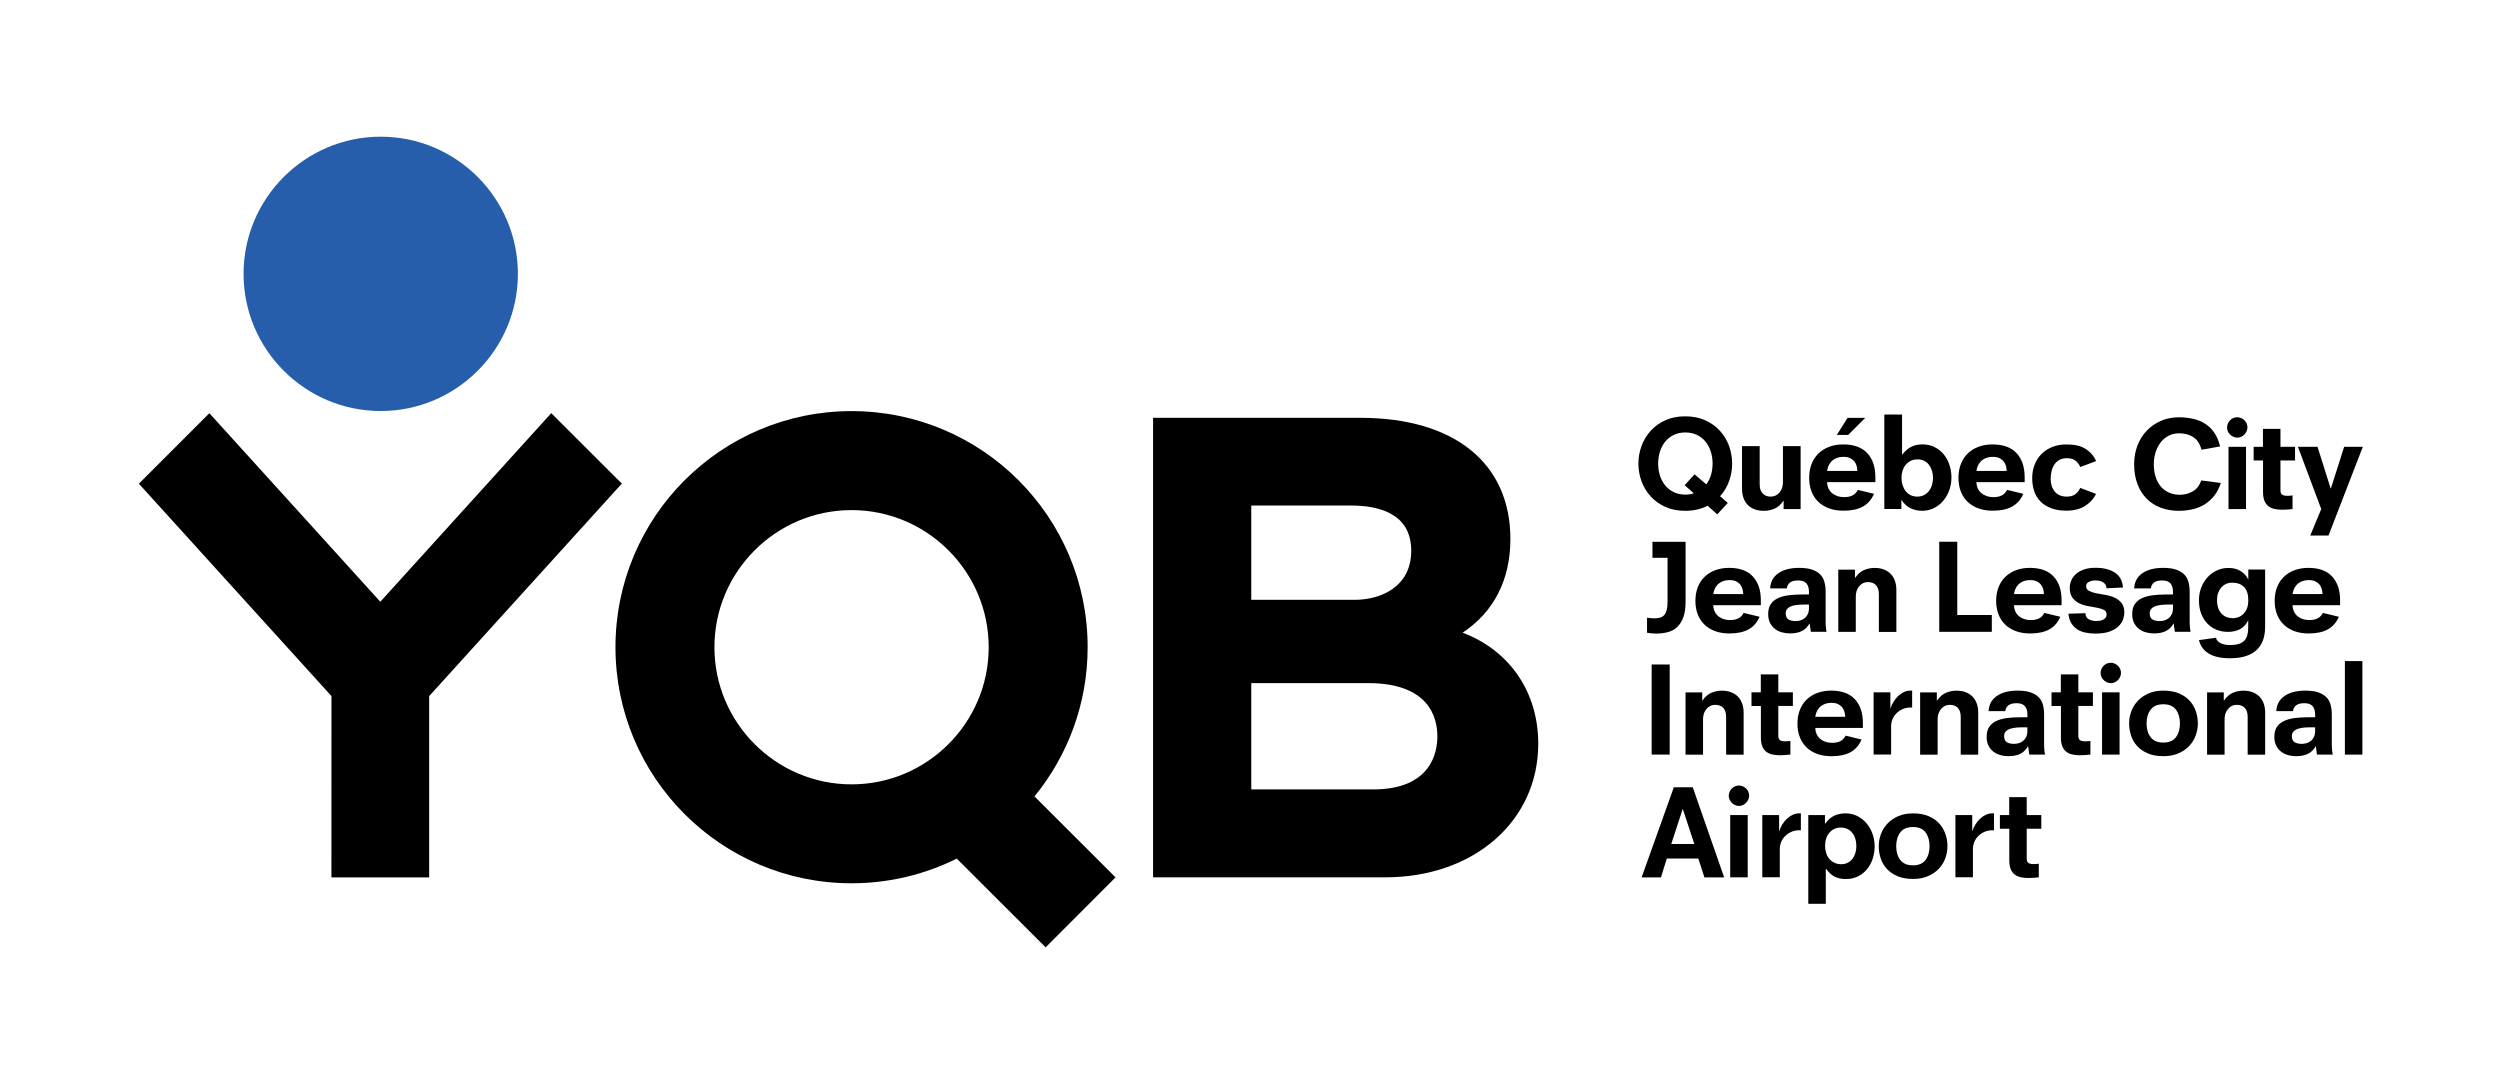 <?xml version="1.0" encoding="utf-8"?>
<!-- Generator: Adobe Illustrator 26.3.1, SVG Export Plug-In . SVG Version: 6.00 Build 0)  -->
<svg version="1.1" id="Calque_1" xmlns="http://www.w3.org/2000/svg" xmlns:xlink="http://www.w3.org/1999/xlink" x="0px" y="0px"
	 viewBox="0 0 622.77 270.16" style="enable-background:new 0 0 622.77 270.16;" xml:space="preserve">
<style type="text/css">
	.st0{fill:#265EAC;}
</style>
<g>
	<g>
		<path class="st0" d="M94.84,34.05c18.84,0,34.17,15.33,34.17,34.17s-15.33,34.17-34.17,34.17S60.67,87.06,60.67,68.22
			S76,34.05,94.84,34.05"/>
		<g>
			<path d="M408.14,115.51c0-1.54,0.26-3.01,0.78-4.42s1.28-2.67,2.27-3.77c0.99-1.1,2.21-1.98,3.65-2.63
				c1.45-0.66,3.1-0.98,4.97-0.98s3.53,0.33,4.97,0.98s2.67,1.53,3.67,2.63c1,1.1,1.76,2.36,2.27,3.77
				c0.51,1.41,0.77,2.88,0.77,4.42c0,1.51-0.26,2.97-0.77,4.37c-0.51,1.4-1.26,2.65-2.24,3.74l1.93,1.67l-2.63,2.84l-2.4-2.14
				c-0.78,0.4-1.63,0.71-2.57,0.93c-0.93,0.22-1.94,0.33-3,0.33c-1.87,0-3.52-0.33-4.97-0.98c-1.45-0.66-2.66-1.53-3.65-2.62
				c-0.99-1.09-1.75-2.34-2.27-3.75S408.14,117.02,408.14,115.51z M426.62,115.49c0-1.03-0.14-2.01-0.43-2.94
				c-0.29-0.94-0.72-1.76-1.28-2.47s-1.28-1.28-2.13-1.71c-0.86-0.42-1.84-0.64-2.95-0.64s-2.09,0.21-2.94,0.64
				c-0.85,0.42-1.55,0.99-2.12,1.71s-1,1.54-1.28,2.47c-0.29,0.94-0.43,1.92-0.43,2.94c0,1,0.14,1.97,0.43,2.91s0.72,1.76,1.28,2.47
				s1.27,1.28,2.12,1.71c0.84,0.42,1.82,0.63,2.94,0.63c0.8,0,1.5-0.11,2.1-0.33l-2.27-2.01l2.47-2.71l2.94,2.51
				c0.51-0.71,0.9-1.51,1.17-2.39C426.48,117.4,426.62,116.47,426.62,115.49z"/>
			<path d="M444.33,124.75h-0.07c-0.65,0.96-1.39,1.61-2.24,1.97c-0.85,0.36-1.71,0.53-2.6,0.53c-0.96,0-1.78-0.14-2.47-0.43
				c-0.69-0.29-1.26-0.68-1.7-1.18c-0.45-0.5-0.77-1.08-0.98-1.74c-0.21-0.66-0.32-1.36-0.32-2.12v-10.64h4.4v9.54
				c0,0.58,0.08,1.06,0.23,1.43c0.16,0.38,0.37,0.69,0.63,0.93c0.27,0.25,0.56,0.42,0.88,0.52c0.32,0.1,0.65,0.15,0.98,0.15
				c0.91,0,1.65-0.34,2.22-1.03c0.58-0.69,0.86-1.57,0.86-2.63v-8.91h4.4v15.68h-4.24V124.75z"/>
			<path d="M455.14,120.11c0,0.47,0.09,0.93,0.27,1.38s0.44,0.86,0.8,1.2c0.36,0.35,0.81,0.62,1.35,0.83
				c0.54,0.21,1.17,0.32,1.89,0.32c1.65,0,2.76-0.6,3.34-1.8l4.04,0.97c-0.62,1.45-1.55,2.51-2.79,3.19
				c-1.23,0.68-2.83,1.02-4.79,1.02c-1.36,0-2.56-0.19-3.62-0.58c-1.06-0.39-1.95-0.94-2.69-1.65c-0.73-0.71-1.3-1.57-1.68-2.58
				c-0.39-1.01-0.58-2.14-0.58-3.39c0-1.27,0.2-2.41,0.6-3.44c0.4-1.02,0.97-1.9,1.72-2.62s1.64-1.28,2.69-1.67
				c1.05-0.39,2.2-0.58,3.47-0.58c2.65,0,4.64,0.72,5.99,2.17c1.35,1.45,2.02,3.45,2.02,6v1.23H455.14z M462.68,117.31
				c0-0.4-0.06-0.81-0.17-1.22c-0.11-0.41-0.29-0.78-0.55-1.12c-0.26-0.33-0.6-0.61-1.03-0.83c-0.43-0.22-0.98-0.33-1.65-0.33
				c-0.76,0-1.39,0.12-1.9,0.35c-0.51,0.23-0.92,0.52-1.23,0.87c-0.31,0.35-0.55,0.72-0.7,1.13c-0.16,0.41-0.26,0.79-0.3,1.15
				H462.68z M460.24,104.1h4.4l-4.24,4.24h-2.83L460.24,104.1z"/>
			<path d="M469.42,103.26h4.4v10.01h0.03c0.75-0.96,1.52-1.62,2.31-2c0.79-0.38,1.69-0.57,2.71-0.57c1.13,0,2.15,0.22,3.04,0.67
				c0.9,0.45,1.66,1.05,2.28,1.8s1.1,1.63,1.43,2.63c0.33,1,0.5,2.05,0.5,3.14c0,1.09-0.18,2.14-0.53,3.14
				c-0.36,1-0.85,1.89-1.5,2.65c-0.64,0.77-1.41,1.38-2.31,1.83c-0.9,0.46-1.89,0.68-2.98,0.68c-1.02,0-1.96-0.21-2.83-0.62
				c-0.87-0.41-1.62-1.08-2.26-2.02h-0.07v2.2h-4.24V103.26z M481.53,119.04c0-0.6-0.08-1.17-0.25-1.72s-0.4-1.03-0.71-1.47
				c-0.31-0.43-0.71-0.78-1.2-1.03c-0.49-0.25-1.04-0.38-1.66-0.38c-0.69,0-1.28,0.13-1.78,0.38c-0.5,0.26-0.91,0.6-1.25,1.02
				c-0.33,0.42-0.58,0.91-0.75,1.45c-0.17,0.55-0.25,1.12-0.25,1.72c0,0.64,0.09,1.26,0.27,1.83c0.18,0.58,0.43,1.08,0.76,1.5
				c0.33,0.42,0.74,0.76,1.23,1c0.49,0.24,1.04,0.37,1.66,0.37c0.64,0,1.21-0.13,1.69-0.38c0.49-0.25,0.9-0.59,1.23-1.02
				c0.33-0.42,0.58-0.92,0.75-1.49C481.44,120.26,481.53,119.66,481.53,119.04z"/>
			<path d="M492.34,120.11c0,0.47,0.09,0.93,0.27,1.38c0.18,0.46,0.44,0.86,0.8,1.2c0.36,0.35,0.81,0.62,1.35,0.83
				c0.54,0.21,1.17,0.32,1.88,0.32c1.65,0,2.76-0.6,3.34-1.8l4.04,0.97c-0.62,1.45-1.55,2.51-2.79,3.19
				c-1.23,0.68-2.83,1.02-4.79,1.02c-1.36,0-2.56-0.19-3.62-0.58c-1.06-0.39-1.95-0.94-2.69-1.65c-0.73-0.71-1.3-1.57-1.68-2.58
				c-0.39-1.01-0.58-2.14-0.58-3.39c0-1.27,0.2-2.41,0.6-3.44c0.4-1.02,0.97-1.9,1.72-2.62s1.64-1.28,2.69-1.67
				c1.04-0.39,2.2-0.58,3.47-0.58c2.65,0,4.64,0.72,5.99,2.17c1.35,1.45,2.02,3.45,2.02,6v1.23H492.34z M499.88,117.31
				c0-0.4-0.06-0.81-0.17-1.22c-0.11-0.41-0.29-0.78-0.55-1.12c-0.26-0.33-0.6-0.61-1.03-0.83c-0.43-0.22-0.98-0.33-1.65-0.33
				c-0.76,0-1.39,0.12-1.9,0.35s-0.92,0.52-1.23,0.87c-0.31,0.35-0.54,0.72-0.7,1.13c-0.16,0.41-0.26,0.79-0.3,1.15H499.88z"/>
			<path d="M518.22,116.34c-0.22-0.56-0.6-1.06-1.12-1.52c-0.52-0.46-1.25-0.68-2.19-0.68c-0.76,0-1.39,0.14-1.9,0.43
				s-0.93,0.67-1.25,1.15c-0.32,0.48-0.56,1.03-0.7,1.66c-0.15,0.63-0.22,1.28-0.22,1.94c0,1.26,0.34,2.31,1.03,3.14
				c0.69,0.83,1.68,1.25,2.97,1.25c0.87,0,1.57-0.19,2.1-0.57c0.53-0.38,0.96-0.91,1.27-1.6l3.94,1.5c-0.6,1.22-1.52,2.22-2.75,3
				c-1.23,0.78-2.8,1.17-4.69,1.17c-1.45,0-2.7-0.21-3.77-0.62c-1.07-0.41-1.95-0.97-2.65-1.68c-0.7-0.71-1.22-1.56-1.55-2.55
				c-0.33-0.99-0.5-2.07-0.5-3.25c0-1.2,0.2-2.32,0.6-3.35c0.4-1.03,0.97-1.92,1.72-2.67s1.64-1.33,2.69-1.75
				c1.05-0.42,2.21-0.63,3.5-0.63c2.07,0,3.69,0.38,4.85,1.15c1.17,0.76,2.03,1.76,2.58,2.99L518.22,116.34z"/>
			<path d="M548.41,112.03c-0.38-1.45-1.05-2.5-2.03-3.13c-0.98-0.64-2.16-0.96-3.55-0.96c-0.97,0-1.84,0.2-2.62,0.61
				c-0.78,0.41-1.44,0.96-1.98,1.67s-0.96,1.52-1.25,2.44c-0.3,0.92-0.45,1.91-0.45,2.97c0,1.19,0.15,2.25,0.46,3.2
				c0.31,0.95,0.74,1.74,1.3,2.39c0.56,0.65,1.24,1.15,2.05,1.5c0.8,0.35,1.69,0.53,2.66,0.53c1.14,0,2.21-0.28,3.2-0.83
				c0.99-0.55,1.7-1.46,2.14-2.74l4.88,0.63c-0.4,1.23-0.93,2.28-1.62,3.15c-0.68,0.87-1.47,1.58-2.36,2.15
				c-0.89,0.56-1.89,0.97-2.99,1.24c-1.1,0.26-2.25,0.4-3.46,0.4c-1.63,0-3.12-0.25-4.49-0.76s-2.54-1.25-3.53-2.24
				c-0.99-0.99-1.76-2.21-2.31-3.65c-0.55-1.44-0.83-3.11-0.83-5c0-1.63,0.27-3.15,0.81-4.57s1.3-2.65,2.29-3.7s2.17-1.87,3.53-2.47
				c1.36-0.61,2.87-0.91,4.52-0.91c1.25,0,2.44,0.13,3.55,0.38c1.11,0.25,2.12,0.67,3.02,1.25c0.9,0.58,1.67,1.34,2.29,2.26
				s1.09,2.05,1.4,3.37L548.41,112.03z"/>
			<path d="M554.78,106.52c0-0.33,0.06-0.65,0.18-0.96c0.12-0.31,0.3-0.58,0.53-0.83c0.23-0.24,0.5-0.43,0.81-0.58
				c0.31-0.14,0.65-0.21,1.03-0.21c0.33,0,0.65,0.07,0.95,0.2s0.56,0.31,0.8,0.53s0.42,0.48,0.56,0.79
				c0.14,0.31,0.22,0.64,0.22,0.99c0,0.33-0.07,0.65-0.2,0.96c-0.13,0.31-0.32,0.58-0.55,0.82c-0.23,0.24-0.5,0.43-0.81,0.58
				c-0.31,0.14-0.63,0.21-0.96,0.21c-0.38,0-0.72-0.08-1.03-0.23c-0.31-0.15-0.58-0.35-0.81-0.58c-0.23-0.23-0.41-0.49-0.53-0.79
				C554.84,107.13,554.78,106.83,554.78,106.52z M555.14,111.3h4.36v15.51h-4.36V111.3z"/>
			<path d="M561.38,111.3h2.34v-4.46h4.36v4.46h3.63v3.4h-3.63v7.46c0,0.53,0.14,0.88,0.43,1.07c0.29,0.19,0.71,0.28,1.29,0.28
				c0.4,0,0.82-0.03,1.29-0.1v3.4c-0.35,0.04-0.79,0.08-1.3,0.12c-0.52,0.03-0.95,0.05-1.3,0.05c-0.7,0-1.35-0.07-1.93-0.2
				s-1.08-0.36-1.5-0.69c-0.42-0.33-0.74-0.77-0.97-1.33c-0.23-0.56-0.35-1.27-0.35-2.12v-7.93h-2.34V111.3z"/>
			<path d="M578.24,126.81l-5.81-15.51h4.88l3.27,10.36h0.07l3.3-10.36h4.65l-8.55,22.11h-4.55L578.24,126.81z"/>
			<path d="M412.17,154.03c1.23,0,2.08-0.32,2.54-0.97s0.69-1.68,0.69-3.11v-11h-3.76v-3.99h8.25v15.01c0,1.5-0.18,2.75-0.54,3.75
				c-0.36,1-0.86,1.81-1.5,2.43c-0.64,0.62-1.41,1.05-2.31,1.3c-0.9,0.25-1.89,0.38-2.97,0.38c-0.33,0-0.69-0.02-1.09-0.05
				c-0.4-0.03-0.79-0.08-1.19-0.15v-3.76c0.31,0.04,0.62,0.08,0.94,0.12C411.55,154.01,411.86,154.03,412.17,154.03z"/>
			<path d="M426.79,150.76c0,0.46,0.09,0.92,0.26,1.37c0.18,0.45,0.44,0.85,0.79,1.19c0.35,0.34,0.8,0.62,1.34,0.83
				c0.54,0.21,1.16,0.31,1.86,0.31c1.63,0,2.73-0.59,3.3-1.78l3.99,0.96c-0.62,1.43-1.54,2.48-2.76,3.15s-2.8,1.01-4.74,1.01
				c-1.34,0-2.54-0.19-3.58-0.58c-1.05-0.38-1.93-0.93-2.66-1.63c-0.73-0.7-1.28-1.56-1.67-2.56c-0.39-1-0.58-2.12-0.58-3.35
				c0-1.25,0.2-2.39,0.59-3.4c0.4-1.01,0.96-1.88,1.7-2.59s1.62-1.27,2.66-1.65s2.18-0.58,3.43-0.58c2.62,0,4.59,0.71,5.92,2.14
				c1.33,1.43,2,3.41,2,5.94v1.22H426.79z M434.25,147.99c0-0.4-0.06-0.8-0.17-1.21c-0.11-0.41-0.29-0.78-0.54-1.11
				s-0.59-0.6-1.02-0.83c-0.43-0.22-0.97-0.33-1.63-0.33c-0.75,0-1.38,0.12-1.88,0.35c-0.51,0.23-0.91,0.52-1.22,0.86
				c-0.31,0.34-0.54,0.71-0.69,1.12c-0.15,0.41-0.25,0.79-0.3,1.14H434.25z"/>
			<path d="M450.81,155.35h-0.07c-0.44,0.81-1.06,1.42-1.85,1.83c-0.79,0.41-1.8,0.61-3.04,0.61c-0.62,0-1.24-0.08-1.88-0.25
				c-0.64-0.17-1.22-0.43-1.73-0.81c-0.52-0.37-0.94-0.87-1.27-1.48c-0.33-0.62-0.5-1.38-0.5-2.28c0-0.99,0.2-1.8,0.61-2.43
				c0.41-0.63,0.98-1.12,1.72-1.48c0.74-0.36,1.63-0.62,2.67-0.76c1.04-0.14,2.21-0.21,3.48-0.21h1.68v-0.63
				c0-0.92-0.21-1.63-0.63-2.13c-0.42-0.5-1.11-0.74-2.08-0.74c-0.92,0-1.61,0.19-2.06,0.56c-0.45,0.38-0.7,0.85-0.74,1.42h-4.16
				c0.02-0.68,0.18-1.33,0.46-1.95c0.29-0.62,0.73-1.16,1.32-1.63c0.59-0.47,1.34-0.85,2.24-1.12c0.9-0.27,1.98-0.41,3.23-0.41
				c1.28,0,2.34,0.14,3.18,0.43c0.85,0.29,1.52,0.69,2.03,1.2c0.51,0.52,0.86,1.14,1.06,1.88c0.2,0.74,0.3,1.55,0.3,2.42v7.59
				c0,0.42,0.02,0.85,0.07,1.3c0.04,0.45,0.1,0.82,0.17,1.11h-3.93L450.81,155.35z M450.65,150.6h-1.22c-0.57,0-1.13,0.03-1.67,0.08
				s-1.03,0.16-1.47,0.31c-0.44,0.15-0.79,0.37-1.06,0.66c-0.26,0.29-0.4,0.66-0.4,1.12c0,0.75,0.23,1.26,0.69,1.54
				s1.06,0.41,1.78,0.41c0.42,0,0.82-0.06,1.22-0.18c0.4-0.12,0.75-0.31,1.07-0.58c0.32-0.26,0.57-0.6,0.76-1.01
				c0.19-0.41,0.28-0.91,0.28-1.5V150.6z"/>
			<path d="M468.04,147.96c0-0.55-0.08-1.02-0.23-1.4s-0.36-0.69-0.61-0.92c-0.25-0.23-0.54-0.4-0.87-0.49
				c-0.33-0.1-0.67-0.15-1.02-0.15c-0.85,0-1.57,0.34-2.15,1.01c-0.58,0.67-0.87,1.53-0.87,2.59v8.81h-4.36v-15.51h4.16v2.01h0.07
				c0.66-0.95,1.4-1.59,2.24-1.93c0.83-0.34,1.69-0.51,2.57-0.51c0.92,0,1.73,0.14,2.42,0.43c0.69,0.29,1.25,0.67,1.69,1.16
				c0.44,0.48,0.77,1.06,0.99,1.72s0.33,1.36,0.33,2.11v10.53h-4.36V147.96z"/>
			<path d="M483.08,134.95h4.49v18.25h8.61v4.19h-13.1V134.95z"/>
			<path d="M501.7,150.76c0,0.46,0.09,0.92,0.26,1.37c0.18,0.45,0.44,0.85,0.79,1.19c0.35,0.34,0.8,0.62,1.34,0.83
				s1.16,0.31,1.86,0.31c1.63,0,2.73-0.59,3.3-1.78l3.99,0.96c-0.62,1.43-1.53,2.48-2.75,3.15c-1.22,0.67-2.8,1.01-4.74,1.01
				c-1.34,0-2.54-0.19-3.58-0.58c-1.04-0.38-1.93-0.93-2.66-1.63c-0.73-0.7-1.28-1.56-1.67-2.56s-0.58-2.12-0.58-3.35
				c0-1.25,0.2-2.39,0.59-3.4c0.4-1.01,0.96-1.88,1.7-2.59c0.74-0.71,1.62-1.27,2.66-1.65c1.03-0.38,2.18-0.58,3.43-0.58
				c2.62,0,4.59,0.71,5.92,2.14c1.33,1.43,2,3.41,2,5.94v1.22H501.7z M509.15,147.99c0-0.4-0.05-0.8-0.17-1.21
				c-0.11-0.41-0.29-0.78-0.54-1.11c-0.25-0.33-0.59-0.6-1.02-0.83c-0.43-0.22-0.97-0.33-1.63-0.33c-0.75,0-1.38,0.12-1.88,0.35
				c-0.51,0.23-0.91,0.52-1.22,0.86c-0.31,0.34-0.54,0.71-0.69,1.12s-0.25,0.79-0.3,1.14H509.15z"/>
			<path d="M524.76,146.54c-0.04-0.64-0.31-1.12-0.81-1.45s-1.16-0.5-2-0.5c-0.57,0-1.09,0.12-1.57,0.35
				c-0.47,0.23-0.71,0.58-0.71,1.04c0,0.55,0.24,0.95,0.71,1.21c0.47,0.25,1.06,0.45,1.77,0.59c0.7,0.14,1.46,0.28,2.28,0.41
				s1.57,0.35,2.28,0.66c0.7,0.31,1.29,0.75,1.77,1.34c0.47,0.58,0.71,1.39,0.71,2.42c0,0.51-0.1,1.06-0.31,1.67
				c-0.21,0.61-0.58,1.17-1.11,1.7c-0.53,0.53-1.25,0.97-2.18,1.32s-2.11,0.53-3.56,0.53c-0.92,0-1.78-0.08-2.57-0.25
				s-1.48-0.45-2.06-0.84c-0.58-0.4-1.06-0.91-1.44-1.53c-0.38-0.63-0.61-1.4-0.69-2.33l4.22-0.13c0.04,0.77,0.34,1.29,0.89,1.55
				c0.55,0.26,1.16,0.4,1.81,0.4c0.26,0,0.55-0.02,0.86-0.07c0.31-0.04,0.59-0.13,0.84-0.25c0.25-0.12,0.46-0.29,0.63-0.5
				c0.17-0.21,0.25-0.48,0.25-0.81c0-0.53-0.23-0.91-0.68-1.14c-0.45-0.23-1.02-0.41-1.7-0.54s-1.42-0.26-2.21-0.4
				c-0.79-0.13-1.53-0.36-2.21-0.69s-1.25-0.79-1.7-1.39c-0.45-0.59-0.68-1.42-0.68-2.48c0-0.59,0.12-1.19,0.36-1.78
				c0.24-0.59,0.62-1.13,1.12-1.6c0.51-0.47,1.17-0.86,1.98-1.16s1.79-0.45,2.94-0.45c2,0,3.61,0.4,4.83,1.19
				c1.22,0.79,1.9,2.04,2.03,3.73L524.76,146.54z"/>
			<path d="M541.49,155.35h-0.07c-0.44,0.81-1.06,1.42-1.85,1.83c-0.79,0.41-1.8,0.61-3.04,0.61c-0.62,0-1.24-0.08-1.88-0.25
				c-0.64-0.17-1.22-0.43-1.73-0.81c-0.52-0.37-0.94-0.87-1.27-1.48s-0.5-1.38-0.5-2.28c0-0.99,0.2-1.8,0.61-2.43
				s0.98-1.12,1.72-1.48c0.74-0.36,1.63-0.62,2.67-0.76c1.04-0.14,2.21-0.21,3.48-0.21h1.68v-0.63c0-0.92-0.21-1.63-0.63-2.13
				s-1.11-0.74-2.08-0.74c-0.92,0-1.61,0.19-2.06,0.56c-0.45,0.38-0.7,0.85-0.74,1.42h-4.16c0.02-0.68,0.18-1.33,0.46-1.95
				s0.73-1.16,1.32-1.63c0.59-0.47,1.34-0.85,2.24-1.12c0.9-0.27,1.98-0.41,3.23-0.41c1.28,0,2.34,0.14,3.18,0.43
				s1.52,0.69,2.03,1.2c0.51,0.52,0.86,1.14,1.06,1.88s0.3,1.55,0.3,2.42v7.59c0,0.42,0.02,0.85,0.07,1.3
				c0.04,0.45,0.1,0.82,0.17,1.11h-3.93L541.49,155.35z M541.33,150.6h-1.22c-0.57,0-1.13,0.03-1.67,0.08s-1.03,0.16-1.47,0.31
				c-0.44,0.15-0.79,0.37-1.06,0.66c-0.26,0.29-0.4,0.66-0.4,1.12c0,0.75,0.23,1.26,0.69,1.54s1.06,0.41,1.78,0.41
				c0.42,0,0.83-0.06,1.22-0.18c0.4-0.12,0.75-0.31,1.07-0.58c0.32-0.26,0.57-0.6,0.76-1.01c0.19-0.41,0.28-0.91,0.28-1.5V150.6z"/>
			<path d="M560.1,141.88h4.16v14.29c0,1.17-0.16,2.23-0.48,3.18c-0.32,0.96-0.83,1.78-1.54,2.47c-0.7,0.69-1.61,1.23-2.71,1.6
				c-1.1,0.37-2.44,0.56-4.03,0.56c-2.24,0-4-0.39-5.28-1.17c-1.28-0.78-2.09-1.9-2.44-3.35l4.22-0.59c0.18,0.64,0.59,1.1,1.25,1.39
				s1.42,0.43,2.28,0.43c1.58,0,2.73-0.33,3.45-0.99s1.07-1.83,1.07-3.51v-1.59l-0.03-0.03c-0.48,1-1.16,1.72-2.03,2.17
				s-1.86,0.67-2.99,0.67c-0.97,0-1.89-0.17-2.77-0.51c-0.88-0.34-1.65-0.85-2.31-1.52s-1.18-1.5-1.57-2.47
				c-0.38-0.98-0.58-2.1-0.58-3.35c0-1.08,0.18-2.11,0.54-3.09c0.36-0.98,0.87-1.84,1.52-2.57c0.65-0.74,1.42-1.33,2.33-1.76
				c0.9-0.44,1.9-0.66,3-0.66c1.19,0,2.21,0.27,3.05,0.81c0.85,0.54,1.46,1.23,1.83,2.06h0.03V141.88z M560.07,149.49
				c0-1.42-0.35-2.5-1.04-3.24c-0.69-0.73-1.69-1.1-2.99-1.1c-0.57,0-1.09,0.11-1.55,0.33c-0.46,0.22-0.86,0.53-1.19,0.92
				s-0.58,0.85-0.76,1.36c-0.18,0.51-0.26,1.07-0.26,1.66c0,0.92,0.13,1.68,0.38,2.27s0.58,1.06,0.97,1.4
				c0.4,0.34,0.83,0.58,1.29,0.71s0.9,0.2,1.32,0.2c0.29,0,0.64-0.05,1.07-0.17c0.43-0.11,0.85-0.32,1.25-0.64
				c0.41-0.32,0.76-0.77,1.06-1.36S560.07,150.46,560.07,149.49z"/>
			<path d="M571.09,150.76c0,0.46,0.09,0.92,0.26,1.37c0.18,0.45,0.44,0.85,0.79,1.19c0.35,0.34,0.8,0.62,1.34,0.83
				c0.54,0.21,1.16,0.31,1.86,0.31c1.63,0,2.73-0.59,3.3-1.78l3.99,0.96c-0.62,1.43-1.54,2.48-2.76,3.15s-2.8,1.01-4.74,1.01
				c-1.34,0-2.54-0.19-3.58-0.58c-1.05-0.38-1.93-0.93-2.66-1.63c-0.73-0.7-1.28-1.56-1.67-2.56c-0.39-1-0.58-2.12-0.58-3.35
				c0-1.25,0.2-2.39,0.59-3.4c0.4-1.01,0.96-1.88,1.7-2.59s1.62-1.27,2.66-1.65s2.18-0.58,3.43-0.58c2.62,0,4.59,0.71,5.92,2.14
				c1.33,1.43,2,3.41,2,5.94v1.22H571.09z M578.55,147.99c0-0.4-0.06-0.8-0.17-1.21c-0.11-0.41-0.29-0.78-0.54-1.11
				s-0.59-0.6-1.02-0.83c-0.43-0.22-0.97-0.33-1.63-0.33c-0.75,0-1.38,0.12-1.88,0.35c-0.51,0.23-0.91,0.52-1.22,0.86
				c-0.31,0.34-0.54,0.71-0.69,1.12c-0.15,0.41-0.25,0.79-0.3,1.14H578.55z"/>
			<path d="M411.44,165.53h4.49v22.44h-4.49V165.53z"/>
			<path d="M429.99,178.54c0-0.55-0.08-1.02-0.23-1.4s-0.36-0.69-0.61-0.92c-0.25-0.23-0.54-0.4-0.87-0.49
				c-0.33-0.1-0.67-0.15-1.02-0.15c-0.85,0-1.57,0.34-2.15,1.01c-0.58,0.67-0.87,1.53-0.87,2.59v8.81h-4.36v-15.51h4.16v2.01h0.07
				c0.66-0.95,1.4-1.59,2.24-1.93c0.83-0.34,1.69-0.51,2.57-0.51c0.92,0,1.73,0.14,2.42,0.43c0.69,0.29,1.25,0.67,1.69,1.16
				c0.44,0.48,0.77,1.06,0.99,1.72s0.33,1.36,0.33,2.11v10.53h-4.36V178.54z"/>
			<path d="M436.29,172.46h2.34v-4.46h4.36v4.46h3.63v3.4h-3.63v7.46c0,0.53,0.14,0.88,0.43,1.07s0.71,0.28,1.29,0.28
				c0.4,0,0.83-0.03,1.29-0.1v3.4c-0.35,0.04-0.79,0.08-1.3,0.12c-0.52,0.03-0.95,0.05-1.3,0.05c-0.7,0-1.35-0.07-1.93-0.2
				c-0.58-0.13-1.08-0.36-1.5-0.69c-0.42-0.33-0.74-0.77-0.97-1.33c-0.23-0.56-0.35-1.27-0.35-2.12v-7.93h-2.34V172.46z"/>
			<path d="M452.2,181.34c0,0.46,0.09,0.92,0.26,1.37c0.18,0.45,0.44,0.85,0.79,1.19c0.35,0.34,0.8,0.62,1.34,0.83
				s1.16,0.31,1.86,0.31c1.63,0,2.73-0.59,3.3-1.78l3.99,0.96c-0.62,1.43-1.53,2.48-2.75,3.15c-1.22,0.67-2.8,1.01-4.74,1.01
				c-1.34,0-2.54-0.19-3.58-0.58c-1.04-0.38-1.93-0.93-2.66-1.63c-0.73-0.7-1.28-1.56-1.67-2.56s-0.58-2.12-0.58-3.35
				c0-1.25,0.2-2.39,0.59-3.4c0.4-1.01,0.96-1.88,1.7-2.59c0.74-0.71,1.62-1.27,2.66-1.65c1.03-0.38,2.18-0.58,3.43-0.58
				c2.62,0,4.59,0.71,5.92,2.14c1.33,1.43,2,3.41,2,5.94v1.22H452.2z M459.65,178.57c0-0.4-0.05-0.8-0.17-1.21
				c-0.11-0.41-0.29-0.78-0.54-1.11c-0.25-0.33-0.59-0.6-1.02-0.83c-0.43-0.22-0.97-0.33-1.63-0.33c-0.75,0-1.38,0.12-1.88,0.35
				c-0.51,0.23-0.91,0.52-1.22,0.86c-0.31,0.34-0.54,0.71-0.69,1.12s-0.25,0.79-0.3,1.14H459.65z"/>
			<path d="M466.72,172.46h4.19v3.93h0.07c0.15-0.53,0.39-1.05,0.71-1.57c0.32-0.52,0.69-0.98,1.12-1.4s0.91-0.75,1.44-1.01
				c0.53-0.25,1.09-0.38,1.68-0.38h0.4v4.22h-0.43c-0.66,0-1.28,0.12-1.86,0.36s-1.09,0.57-1.53,0.99
				c-0.44,0.42-0.79,0.91-1.04,1.48c-0.25,0.57-0.38,1.2-0.38,1.88v7h-4.36V172.46z"/>
			<path d="M488.43,178.54c0-0.55-0.08-1.02-0.23-1.4s-0.36-0.69-0.61-0.92c-0.25-0.23-0.54-0.4-0.87-0.49
				c-0.33-0.1-0.67-0.15-1.02-0.15c-0.85,0-1.57,0.34-2.15,1.01c-0.58,0.67-0.87,1.53-0.87,2.59v8.81h-4.36v-15.51h4.16v2.01h0.07
				c0.66-0.95,1.4-1.59,2.24-1.93c0.83-0.34,1.69-0.51,2.57-0.51c0.92,0,1.73,0.14,2.42,0.43c0.69,0.29,1.25,0.67,1.69,1.16
				c0.44,0.48,0.77,1.06,0.99,1.72s0.33,1.36,0.33,2.11v10.53h-4.36V178.54z"/>
			<path d="M505.23,185.93h-0.07c-0.44,0.81-1.06,1.42-1.85,1.83c-0.79,0.41-1.8,0.61-3.04,0.61c-0.62,0-1.24-0.08-1.88-0.25
				c-0.64-0.17-1.22-0.43-1.73-0.81c-0.52-0.37-0.94-0.87-1.27-1.48s-0.5-1.38-0.5-2.28c0-0.99,0.2-1.8,0.61-2.43
				s0.98-1.12,1.72-1.48c0.74-0.36,1.63-0.62,2.67-0.76c1.04-0.14,2.21-0.21,3.48-0.21h1.68v-0.63c0-0.92-0.21-1.63-0.63-2.13
				s-1.11-0.74-2.08-0.74c-0.92,0-1.61,0.19-2.06,0.56c-0.45,0.38-0.7,0.85-0.74,1.42h-4.16c0.02-0.68,0.18-1.33,0.46-1.95
				s0.73-1.16,1.32-1.63c0.59-0.47,1.34-0.85,2.24-1.12c0.9-0.27,1.98-0.41,3.23-0.41c1.28,0,2.34,0.14,3.18,0.43
				s1.52,0.69,2.03,1.2c0.51,0.52,0.86,1.14,1.06,1.88s0.3,1.55,0.3,2.42v7.59c0,0.42,0.02,0.85,0.07,1.3
				c0.04,0.45,0.1,0.82,0.17,1.11h-3.93L505.23,185.93z M505.06,181.18h-1.22c-0.57,0-1.13,0.03-1.67,0.08s-1.03,0.16-1.47,0.31
				c-0.44,0.15-0.79,0.37-1.06,0.66c-0.26,0.29-0.4,0.66-0.4,1.12c0,0.75,0.23,1.26,0.69,1.54s1.06,0.41,1.78,0.41
				c0.42,0,0.83-0.06,1.22-0.18c0.4-0.12,0.75-0.31,1.07-0.58c0.32-0.26,0.57-0.6,0.76-1.01c0.19-0.41,0.28-0.91,0.28-1.5V181.18z"
				/>
			<path d="M511.03,172.46h2.34v-4.46h4.36v4.46h3.63v3.4h-3.63v7.46c0,0.53,0.14,0.88,0.43,1.07s0.71,0.28,1.29,0.28
				c0.4,0,0.83-0.03,1.29-0.1v3.4c-0.35,0.04-0.79,0.08-1.3,0.12c-0.52,0.03-0.95,0.05-1.3,0.05c-0.7,0-1.35-0.07-1.93-0.2
				c-0.58-0.13-1.08-0.36-1.5-0.69c-0.42-0.33-0.74-0.77-0.97-1.33c-0.23-0.56-0.35-1.27-0.35-2.12v-7.93h-2.34V172.46z"/>
			<path d="M523.28,167.68c0-0.33,0.06-0.65,0.18-0.96c0.12-0.31,0.3-0.58,0.53-0.83c0.23-0.24,0.5-0.43,0.81-0.58
				c0.31-0.14,0.65-0.21,1.03-0.21c0.33,0,0.65,0.07,0.95,0.2c0.3,0.13,0.56,0.31,0.8,0.53c0.23,0.22,0.42,0.48,0.56,0.79
				c0.14,0.31,0.22,0.64,0.22,0.99c0,0.33-0.07,0.65-0.2,0.96c-0.13,0.31-0.32,0.58-0.55,0.82c-0.23,0.24-0.5,0.43-0.81,0.58
				c-0.31,0.14-0.63,0.21-0.96,0.21c-0.38,0-0.72-0.08-1.03-0.23c-0.31-0.15-0.58-0.35-0.81-0.58c-0.23-0.23-0.41-0.49-0.53-0.79
				C523.34,168.29,523.28,167.99,523.28,167.68z M523.64,172.46H528v15.51h-4.36V172.46z"/>
			<path d="M547.5,180.19c0,1.04-0.18,2.05-0.54,3.04s-0.91,1.86-1.63,2.62c-0.73,0.76-1.62,1.37-2.69,1.83s-2.3,0.69-3.71,0.69
				c-1.52,0-2.82-0.23-3.89-0.69s-1.96-1.07-2.66-1.83c-0.69-0.76-1.2-1.63-1.52-2.62c-0.32-0.99-0.48-2-0.48-3.04
				c0-1.01,0.18-2.01,0.54-2.99c0.36-0.98,0.91-1.85,1.63-2.62c0.73-0.77,1.62-1.39,2.69-1.85c1.07-0.46,2.29-0.69,3.68-0.69
				c1.5,0,2.79,0.23,3.88,0.69s1.98,1.08,2.67,1.85c0.69,0.77,1.21,1.64,1.54,2.62C547.33,178.18,547.5,179.17,547.5,180.19z
				 M534.73,180.22c0,1.39,0.34,2.52,1.01,3.42c0.67,0.89,1.73,1.34,3.16,1.34s2.48-0.45,3.15-1.34c0.66-0.89,0.99-2.03,0.99-3.42
				s-0.33-2.53-0.99-3.43c-0.66-0.9-1.71-1.35-3.15-1.35s-2.49,0.45-3.16,1.35C535.06,177.69,534.73,178.83,534.73,180.22z"/>
			<path d="M559.91,178.54c0-0.55-0.08-1.02-0.23-1.4s-0.36-0.69-0.61-0.92c-0.25-0.23-0.54-0.4-0.87-0.49
				c-0.33-0.1-0.67-0.15-1.02-0.15c-0.85,0-1.57,0.34-2.15,1.01c-0.58,0.67-0.87,1.53-0.87,2.59v8.81h-4.36v-15.51h4.16v2.01h0.07
				c0.66-0.95,1.4-1.59,2.24-1.93c0.83-0.34,1.69-0.51,2.57-0.51c0.92,0,1.73,0.14,2.42,0.43c0.69,0.29,1.25,0.67,1.69,1.16
				c0.44,0.48,0.77,1.06,0.99,1.72s0.33,1.36,0.33,2.11v10.53h-4.36V178.54z"/>
			<path d="M576.9,185.93h-0.07c-0.44,0.81-1.06,1.42-1.85,1.83c-0.79,0.41-1.8,0.61-3.04,0.61c-0.62,0-1.24-0.08-1.88-0.25
				c-0.64-0.17-1.22-0.43-1.73-0.81c-0.52-0.37-0.94-0.87-1.27-1.48s-0.5-1.38-0.5-2.28c0-0.99,0.2-1.8,0.61-2.43
				s0.98-1.12,1.72-1.48c0.74-0.36,1.63-0.62,2.67-0.76c1.04-0.14,2.21-0.21,3.48-0.21h1.68v-0.63c0-0.92-0.21-1.63-0.63-2.13
				s-1.11-0.74-2.08-0.74c-0.92,0-1.61,0.19-2.06,0.56c-0.45,0.38-0.7,0.85-0.74,1.42h-4.16c0.02-0.68,0.18-1.33,0.46-1.95
				s0.73-1.16,1.32-1.63c0.59-0.47,1.34-0.85,2.24-1.12c0.9-0.27,1.98-0.41,3.23-0.41c1.28,0,2.34,0.14,3.18,0.43
				s1.52,0.69,2.03,1.2c0.51,0.52,0.86,1.14,1.06,1.88s0.3,1.55,0.3,2.42v7.59c0,0.42,0.02,0.85,0.07,1.3
				c0.04,0.45,0.1,0.82,0.17,1.11h-3.93L576.9,185.93z M576.74,181.18h-1.22c-0.57,0-1.13,0.03-1.67,0.08s-1.03,0.16-1.47,0.31
				c-0.44,0.15-0.79,0.37-1.06,0.66c-0.26,0.29-0.4,0.66-0.4,1.12c0,0.75,0.23,1.26,0.69,1.54s1.06,0.41,1.78,0.41
				c0.42,0,0.83-0.06,1.22-0.18c0.4-0.12,0.75-0.31,1.07-0.58c0.32-0.26,0.57-0.6,0.76-1.01c0.19-0.41,0.28-0.91,0.28-1.5V181.18z"
				/>
			<path d="M584.13,164.68h4.36v23.3h-4.36V164.68z"/>
			<path d="M423.06,213.87h-7.85l-1.45,4.69h-4.82l8.02-22.44h4.72l7.82,22.44h-4.92L423.06,213.87z M419.2,201.53h-0.03l-2.84,8.71
				h5.74L419.2,201.53z"/>
			<path d="M430.65,198.26c0-0.33,0.06-0.65,0.18-0.96c0.12-0.31,0.3-0.58,0.53-0.83c0.23-0.24,0.5-0.43,0.81-0.58
				c0.31-0.14,0.65-0.21,1.03-0.21c0.33,0,0.65,0.07,0.95,0.2s0.56,0.31,0.8,0.53s0.42,0.48,0.56,0.79
				c0.14,0.31,0.22,0.64,0.22,0.99c0,0.33-0.07,0.65-0.2,0.96c-0.13,0.31-0.32,0.58-0.55,0.82c-0.23,0.24-0.5,0.43-0.81,0.58
				c-0.31,0.14-0.63,0.21-0.96,0.21c-0.38,0-0.72-0.08-1.03-0.23c-0.31-0.15-0.58-0.35-0.81-0.58c-0.23-0.23-0.41-0.49-0.53-0.79
				C430.71,198.87,430.65,198.57,430.65,198.26z M431.01,203.04h4.36v15.51h-4.36V203.04z"/>
			<path d="M439,203.04h4.19v3.93h0.07c0.15-0.53,0.39-1.05,0.71-1.57c0.32-0.52,0.69-0.98,1.12-1.4c0.43-0.42,0.91-0.75,1.44-1.01
				c0.53-0.25,1.09-0.38,1.68-0.38h0.4v4.22h-0.43c-0.66,0-1.28,0.12-1.86,0.36c-0.58,0.24-1.09,0.57-1.54,0.99
				s-0.79,0.91-1.04,1.48c-0.25,0.57-0.38,1.2-0.38,1.88v7H439V203.04z"/>
			<path d="M450.45,203.04h4.16v2.14h0.07c0.64-0.92,1.39-1.58,2.25-1.98c0.87-0.4,1.8-0.59,2.81-0.59c1.07,0,2.06,0.23,2.95,0.68
				c0.89,0.45,1.65,1.06,2.29,1.82c0.64,0.76,1.13,1.63,1.48,2.62c0.35,0.99,0.53,2.02,0.53,3.1s-0.17,2.11-0.49,3.1
				c-0.33,0.99-0.8,1.86-1.42,2.61s-1.37,1.34-2.25,1.78c-0.89,0.44-1.89,0.66-3.01,0.66c-1.01,0-1.9-0.18-2.68-0.54
				c-0.78-0.36-1.53-1.03-2.25-2h-0.07v8.71h-4.36V203.04z M462.43,210.7c0-0.62-0.08-1.2-0.25-1.75s-0.41-1.03-0.74-1.45
				c-0.33-0.42-0.73-0.75-1.22-0.99c-0.48-0.24-1.04-0.36-1.68-0.36c-0.61,0-1.16,0.12-1.64,0.36c-0.48,0.24-0.89,0.57-1.23,0.97
				c-0.34,0.41-0.6,0.89-0.77,1.45c-0.18,0.56-0.26,1.17-0.26,1.83c0,0.57,0.08,1.13,0.25,1.68c0.16,0.55,0.42,1.03,0.76,1.45
				s0.76,0.75,1.26,1.01c0.5,0.25,1.1,0.38,1.78,0.38c0.61,0,1.15-0.13,1.63-0.38c0.47-0.25,0.87-0.59,1.18-1.02
				c0.32-0.43,0.55-0.92,0.71-1.47S462.43,211.29,462.43,210.7z"/>
			<path d="M485.13,210.77c0,1.04-0.18,2.05-0.54,3.04c-0.36,0.99-0.91,1.86-1.63,2.62c-0.73,0.76-1.62,1.37-2.69,1.83
				c-1.07,0.46-2.3,0.69-3.71,0.69c-1.52,0-2.82-0.23-3.89-0.69c-1.08-0.46-1.96-1.07-2.66-1.83c-0.69-0.76-1.2-1.63-1.52-2.62
				c-0.32-0.99-0.48-2-0.48-3.04c0-1.01,0.18-2.01,0.54-2.99c0.36-0.98,0.91-1.85,1.63-2.62c0.73-0.77,1.62-1.39,2.69-1.85
				s2.29-0.69,3.68-0.69c1.5,0,2.79,0.23,3.88,0.69s1.98,1.08,2.67,1.85c0.69,0.77,1.2,1.64,1.53,2.62
				C484.97,208.76,485.13,209.75,485.13,210.77z M472.36,210.8c0,1.39,0.34,2.52,1.01,3.42c0.67,0.89,1.73,1.34,3.16,1.34
				s2.49-0.45,3.15-1.34c0.66-0.89,0.99-2.03,0.99-3.42s-0.33-2.53-0.99-3.43c-0.66-0.9-1.71-1.35-3.15-1.35s-2.49,0.45-3.16,1.35
				S472.36,209.41,472.36,210.8z"/>
			<path d="M487.11,203.04h4.19v3.93h0.07c0.15-0.53,0.39-1.05,0.71-1.57c0.32-0.52,0.69-0.98,1.12-1.4
				c0.43-0.42,0.91-0.75,1.44-1.01c0.53-0.25,1.09-0.38,1.68-0.38h0.4v4.22h-0.43c-0.66,0-1.28,0.12-1.86,0.36
				c-0.58,0.24-1.09,0.57-1.54,0.99s-0.79,0.91-1.04,1.48c-0.25,0.57-0.38,1.2-0.38,1.88v7h-4.36V203.04z"/>
			<path d="M498.17,203.04h2.34v-4.46h4.36v4.46h3.63v3.4h-3.63v7.46c0,0.53,0.14,0.88,0.43,1.07c0.29,0.19,0.71,0.28,1.29,0.28
				c0.4,0,0.82-0.03,1.29-0.1v3.4c-0.35,0.04-0.79,0.08-1.3,0.12c-0.52,0.03-0.95,0.05-1.3,0.05c-0.7,0-1.35-0.07-1.93-0.2
				s-1.08-0.36-1.5-0.69c-0.42-0.33-0.74-0.77-0.97-1.33c-0.23-0.56-0.35-1.27-0.35-2.12v-7.93h-2.34V203.04z"/>
		</g>
	</g>
	<path d="M82.56,218.56h24.35V173.4l47.99-52.93l-17.58-17.55L94.74,149.9l-42.59-46.97l-17.56,17.56l47.98,52.91L82.56,218.56z"/>
	<path d="M277.89,218.56l-20.19-20.17c8.27-10.13,13.24-23.07,13.24-37.17c0-32.48-26.33-58.81-58.81-58.81
		s-58.81,26.33-58.81,58.81s26.33,58.81,58.81,58.81c9.42,0,18.31-2.22,26.21-6.15l22.14,22.11L277.89,218.56z M177.97,161.23
		c0-18.84,15.33-34.16,34.16-34.16s34.16,15.33,34.16,34.16s-15.33,34.16-34.16,34.16S177.97,180.06,177.97,161.23z"/>
	<g>
		<g>
			<path d="M345.06,218.55h-57.82V104.08h51.6c23.43,0,37.41,11.28,37.41,30.18c0,10.16-4.1,18.17-11.9,23.34
				c11.7,4.43,18.84,14.79,18.84,27.65C383.2,204.55,367.16,218.55,345.06,218.55z M311.7,196.65h30.37
				c14.43,0,15.99-9.23,15.99-13.19c0-4.96-2.25-13.29-17.29-13.29H311.7V196.65z M311.7,149.42h25.74c6.51,0,14.11-3.2,14.11-12.23
				c0-9.31-8.14-11.26-14.98-11.26H311.7V149.42z"/>
		</g>
	</g>
</g>
</svg>
